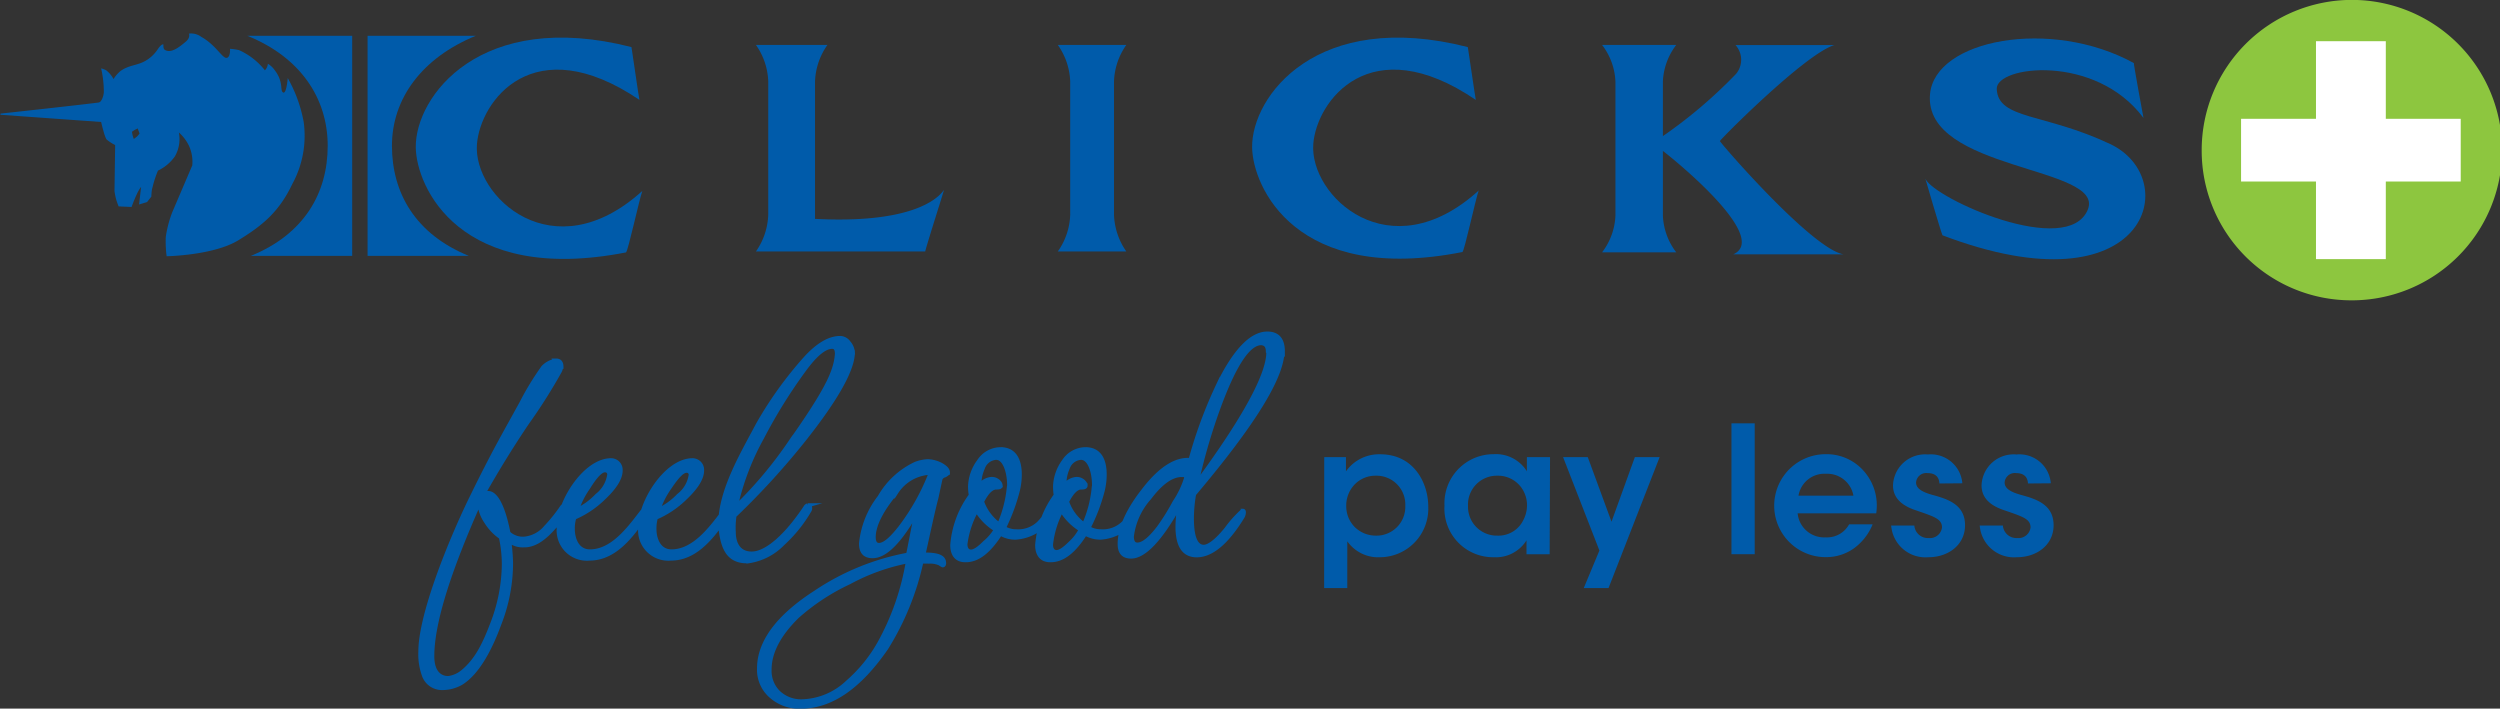 <svg xmlns="http://www.w3.org/2000/svg" xmlns:xlink="http://www.w3.org/1999/xlink" viewBox="0 0 260.3 73.78"><rect x="0" y="0" width="260.3" height="73.78" fill="#333333" stroke="none"/><defs><clipPath id="clip-path" transform="translate(-2.47 -0.98)"><rect x="2.47" y="0.98" width="260.3" height="73.79" style="fill:none"/></clipPath><clipPath id="clip-path-3" transform="translate(-2.47 -0.98)"><rect x="29.23" y="-4.24" width="34.24" height="33.14" style="fill:none"/></clipPath><clipPath id="clip-path-4" transform="translate(-2.47 -0.98)"><rect x="16.72" y="-4.24" width="33.93" height="33.14" style="fill:none"/></clipPath><clipPath id="clip-path-5" transform="translate(-2.47 -0.98)"><rect x="34.25" y="-4.05" width="46.6" height="33.24" style="fill:none"/></clipPath><clipPath id="clip-path-6" transform="translate(-2.47 -0.98)"><rect x="69.67" y="-3.29" width="42.58" height="31.73" style="fill:none"/></clipPath><clipPath id="clip-path-7" transform="translate(-2.47 -0.98)"><rect x="101.11" y="-3.29" width="30.15" height="31.73" style="fill:none"/></clipPath><clipPath id="clip-path-8" transform="translate(-2.47 -0.98)"><rect x="121.33" y="-4.05" width="46.6" height="33.24" style="fill:none"/></clipPath><clipPath id="clip-path-9" transform="translate(-2.47 -0.98)"><rect x="157.77" y="-3.29" width="48.14" height="32" style="fill:none"/></clipPath><clipPath id="clip-path-10" transform="translate(-2.47 -0.98)"><rect x="191.43" y="-3.97" width="45.92" height="33.24" style="fill:none"/></clipPath><clipPath id="clip-path-11" transform="translate(-2.47 -0.98)"><rect x="-9.03" y="-4.52" width="54.73" height="33.48" style="fill:none"/></clipPath><clipPath id="clip-path-12" transform="translate(-2.47 -0.98)"><rect x="214.03" y="-12.77" width="66.42" height="46.98" style="fill:none"/></clipPath></defs><g style="isolation:isolate"><g id="Layer_1" data-name="Layer 1"><g style="clip-path:url(#clip-path)"><g style="clip-path:url(#clip-path)"><g style="mix-blend-mode:multiply"><g style="clip-path:url(#clip-path-3)"><path d="M51.29,27.62H40.74V4.71H52C46.42,7,43.28,11.23,43.28,16.16s2.47,9.21,8,11.46" transform="translate(-2.47 -0.98)" style="fill:#005baa"/></g></g><g style="mix-blend-mode:multiply"><g style="clip-path:url(#clip-path-4)"><path d="M28.59,27.62H39.14V4.71H28.23c5.54,2.24,8.36,6.52,8.36,11.45s-2.46,9.21-8,11.46" transform="translate(-2.47 -0.98)" style="fill:#005baa"/></g></g><g style="mix-blend-mode:multiply"><g style="clip-path:url(#clip-path-5)"><path d="M68.21,5.88c0-.18.8,5.48.84,5.5C58,3.91,52.48,11.49,52.13,16c-.42,5.41,7.91,13.29,17.22,4.86-.35,1-1.47,6.2-1.7,6.4C50.34,30.65,45.8,20.43,45.76,16.31,45.71,11,52.5,1.88,68.21,5.88" transform="translate(-2.47 -0.98)" style="fill:#005baa"/></g></g><g style="mix-blend-mode:multiply"><g style="clip-path:url(#clip-path-6)"><path d="M100.74,20.81c0,.09-2,6.34-1.93,6.35-1,0-17.63,0-17.63,0a7.09,7.09,0,0,0,1.28-3.82V9.47a7,7,0,0,0-1.28-3.81h7.44a7,7,0,0,0-1.29,3.81s0,14.09,0,14.3c9.85.51,12.74-2,13.41-3" transform="translate(-2.47 -0.98)" style="fill:#005baa"/></g></g><g style="mix-blend-mode:multiply"><g style="clip-path:url(#clip-path-7)"><path d="M118.46,23.34a7.07,7.07,0,0,0,1.28,3.82h-7.13a7,7,0,0,0,1.29-3.82V9.47a7,7,0,0,0-1.29-3.81h7.13a7,7,0,0,0-1.28,3.81Z" transform="translate(-2.47 -0.98)" style="fill:#005baa"/></g></g><g style="mix-blend-mode:multiply"><g style="clip-path:url(#clip-path-8)"><path d="M155.29,5.88c0-.18.81,5.48.84,5.5-11-7.47-16.57.11-16.92,4.58-.42,5.41,7.92,13.29,17.22,4.86-.35,1-1.46,6.2-1.69,6.4-17.32,3.43-21.85-6.79-21.9-10.91-.05-5.31,6.74-14.43,22.45-10.43" transform="translate(-2.47 -0.98)" style="fill:#005baa"/></g></g><g style="mix-blend-mode:multiply"><g style="clip-path:url(#clip-path-9)"><path d="M175.61,16.67v6.74A6.73,6.73,0,0,0,177,27.25h-7.72a6.73,6.73,0,0,0,1.39-3.84V9.49a6.71,6.71,0,0,0-1.39-3.83H177a6.71,6.71,0,0,0-1.39,3.83v5.66a49.84,49.84,0,0,0,7.62-6.48,2.29,2.29,0,0,0-.06-3h10.31c-3,.87-11.93,9.85-11.93,10s9.54,11.2,12.86,11.79H182.94c4.08-1.84-7.28-10.76-7.33-10.76" transform="translate(-2.47 -0.98)" style="fill:#005baa"/></g></g><g style="mix-blend-mode:multiply"><g style="clip-path:url(#clip-path-10)"><path d="M224.65,7.55c-.06,0,1,5.72,1,5.71-5-6.72-15.4-5.45-15.28-3,.17,3.18,4.93,2.47,11.8,5.71,7.7,3.63,3.93,17.63-17.45,9.51-.22-.53-1.78-5.88-1.78-5.88,1,2.1,14.82,8.28,16.91,3.21,1.87-4.55-17.09-4-16.43-12,.48-5.74,12.61-8,21.23-3.26" transform="translate(-2.47 -0.98)" style="fill:#005baa"/></g></g><g style="mix-blend-mode:multiply"><g style="clip-path:url(#clip-path-11)"><path d="M17,14.89s-.14.18-.25.29a4.37,4.37,0,0,1-.35.27s-.07-.2-.11-.34-.08-.41-.08-.41l.28-.19.32-.16ZM13,8.1a10.94,10.94,0,0,1,.28,2.44c0,.32-.2,1.05-.52,1.11-1,.15-10.24,1.16-10.24,1.16l0,.12L13,13.68s.13.57.24.93a4.53,4.53,0,0,0,.3.86,3.9,3.9,0,0,0,.92.61l-.07,4.81s.08.52.17.84a7.81,7.81,0,0,0,.26.74l1.35.06a15.49,15.49,0,0,1,.6-1.45,3.74,3.74,0,0,1,.39-.64l-.21,1.83.83-.25.45-.57s0-.61.13-1a10.86,10.86,0,0,1,.56-1.71,4.48,4.48,0,0,0,1.76-1.48,3.58,3.58,0,0,0,.41-2.49,4.4,4.4,0,0,1,1.05,1.38,4,4,0,0,1,.35,2.05L20.4,23.09a11.87,11.87,0,0,0-.67,2.57,11.82,11.82,0,0,0,.09,2s4.87-.08,7.46-1.66,4.26-3,5.62-5.85a10.5,10.5,0,0,0,1.19-6.47,14.58,14.58,0,0,0-1.66-4.57s-.13,1.68-.48,1.5.06-1.09-.84-2.27a2.31,2.31,0,0,0-.75-.72,1.08,1.08,0,0,1-.31.68,7.16,7.16,0,0,0-2.69-2.1,6.07,6.07,0,0,0-.95-.14,1.47,1.47,0,0,1-.1.76c-.49.77-1.08-1-2.88-2a1.78,1.78,0,0,0-1.29-.34s.2.4-.34.85-1.52,1.29-2.18.83c-.18-.12-.13-.54-.13-.54s-.15-.18-.63.54a3.71,3.71,0,0,1-1,1c-1,.69-1.84.51-2.84,1.21a3.54,3.54,0,0,0-.73.84,2.85,2.85,0,0,0-.79-.93A2.55,2.55,0,0,0,13,8.1" transform="translate(-2.47 -0.98)" style="fill:#005baa"/></g></g><g style="mix-blend-mode:multiply"><g style="clip-path:url(#clip-path-12)"><path d="M247.24,32.25a15.64,15.64,0,1,0-15.53-15.64,15.58,15.58,0,0,0,15.53,15.64" transform="translate(-2.47 -0.98)" style="fill:#8dc63f"/></g></g></g><rect x="241.14" y="4.29" width="7.27" height="22.69" style="fill:#fff"/><rect x="233.34" y="12.37" width="22.87" height="6.53" style="fill:#fff"/><g style="clip-path:url(#clip-path)"><path d="M216,51.3a3.28,3.28,0,0,0-3.58-3,3.34,3.34,0,0,0-3.63,3.22c0,1.45,1.12,2.2,2.49,2.63,1.85.64,2.61.88,2.61,1.75A1.26,1.26,0,0,1,212.5,57a1.41,1.41,0,0,1-1.49-1.3H208.6A3.58,3.58,0,0,0,212.46,59c2.12,0,3.87-1.32,3.83-3.4s-1.77-2.65-3.39-3.09c-1-.28-1.69-.63-1.71-1.27a1.06,1.06,0,0,1,1.2-1c.94,0,1.21.55,1.23,1.08Zm-9.21,0a3.29,3.29,0,0,0-3.59-3,3.34,3.34,0,0,0-3.63,3.22c0,1.45,1.13,2.2,2.49,2.63,1.86.64,2.61.88,2.61,1.75A1.26,1.26,0,0,1,203.28,57a1.41,1.41,0,0,1-1.49-1.3h-2.41A3.58,3.58,0,0,0,203.24,59c2.12,0,3.87-1.32,3.83-3.4s-1.77-2.65-3.39-3.09c-1-.28-1.69-.63-1.71-1.27a1.06,1.06,0,0,1,1.2-1c.94,0,1.21.55,1.23,1.08Zm-17.06,1.29a2.73,2.73,0,0,1,2.85-2.28,2.77,2.77,0,0,1,2.87,2.28Zm8.09,1.84a5.41,5.41,0,0,0-1.49-4.62,5.15,5.15,0,0,0-3.77-1.54,5.36,5.36,0,0,0,0,10.72,5,5,0,0,0,2.89-.88,5.76,5.76,0,0,0,2-2.54H195a2.61,2.61,0,0,1-2.43,1.36,2.77,2.77,0,0,1-2.93-2.5Zm-15.07,4.25h2.42V45.06h-2.42Zm-15.38,3.53h2.58l5.32-13.63h-2.58l-2.43,6.72-2.47-6.72h-2.57L169,58.3Zm-12.05-8.55a3,3,0,0,1,3.05-3.15,3,3,0,0,1,2.82,1.79,3.11,3.11,0,0,1,.27,1.41,3.34,3.34,0,0,1-.38,1.42,2.87,2.87,0,0,1-2.69,1.62,3,3,0,0,1-3.07-3.07Zm8.54-5.08h-2.41v1.47A3.79,3.79,0,0,0,158,48.27a5.11,5.11,0,0,0-5.13,5.35A5.07,5.07,0,0,0,158,59a3.76,3.76,0,0,0,3.41-1.76v1.45h2.41Zm-15.07,5.06a3,3,0,0,1-3.08,3.11,3.12,3.12,0,0,1-2.19-.9,3.08,3.08,0,0,1-.88-2.19,3.16,3.16,0,0,1,.87-2.23,3,3,0,0,1,2.19-.92,3,3,0,0,1,3.09,3.11Zm-8.45,8.57h2.41V57.34A3.94,3.94,0,0,0,146.18,59a5.06,5.06,0,0,0,5-5.28c0-2.44-1.49-5.44-5-5.44a4.22,4.22,0,0,0-3.57,1.78V48.58h-2.26Z" transform="translate(-2.47 -0.98)" style="fill:#005baa"/><path d="M126,50.65a9.5,9.5,0,0,1-1.24,2.63,22.71,22.71,0,0,1-1.66,2.66c-.89,1.16-1.62,1.74-2.2,1.74-.38,0-.58-.27-.58-.85a7.33,7.33,0,0,1,1.82-4c1.19-1.58,2.31-2.39,3.36-2.39.23,0,.38,0,.42.11s.08.08.08.12m8.53-13c0,2.35-2.51,6.95-7.49,13.71A61.58,61.58,0,0,1,129.5,43c1.59-4.21,3-6.29,4.29-6.29.46,0,.69.27.69.85m1.51-.08q0-1.86-1.62-1.86c-1.66,0-3.4,1.82-5.14,5.41a47.22,47.22,0,0,0-2.86,7.76c-1.5-.15-3.16.89-4.9,3.17-1.66,2.12-2.47,4-2.47,5.56,0,.89.38,1.32,1.19,1.32,1.36,0,3.06-1.78,5.06-5.37a13,13,0,0,0-.23,2.24c0,2,.66,3,2,3,1.51,0,3.09-1.28,4.71-3.9a1,1,0,0,0,.2-.54c0-.12,0-.2-.12-.2a12.28,12.28,0,0,0-1.7,1.9c-1,1.23-1.81,1.85-2.36,1.85-.81,0-1.23-1-1.23-2.94a15.17,15.17,0,0,1,.23-2.54C132.9,45.2,136,40.26,136,37.52m-20.51,19a3.11,3.11,0,0,0,1.55.39,4.85,4.85,0,0,0,3.74-2.24c.12-.2-.11-.82-.34-.51a10.18,10.18,0,0,1-1.05,1.24,3.06,3.06,0,0,1-2.31.85,2.53,2.53,0,0,1-1.32-.35A18.49,18.49,0,0,0,117.3,52a7.2,7.2,0,0,0,.19-1.62c0-1.31-.42-2.63-2-2.63A2.72,2.72,0,0,0,113.24,49a4.7,4.7,0,0,0-.92,2.7,8.12,8.12,0,0,0,.07.85,10.07,10.07,0,0,0-1.93,5.18c0,1,.47,1.58,1.35,1.58,1.28,0,2.48-.93,3.67-2.82m.81-4.75a12.19,12.19,0,0,1-1,3.78,4.89,4.89,0,0,1-1.77-2.39c.5-1,1-1.47,1.46-1.47s.47-.11.47-.23a.51.51,0,0,0-.12-.27,1,1,0,0,0-.85-.39,1.66,1.66,0,0,0-1.23.74v-.23a3.9,3.9,0,0,1,.34-1.63,1.56,1.56,0,0,1,1.39-1.08c.89,0,1.35,1.47,1.35,2.86Zm-1.35,4.32a5.1,5.1,0,0,1-1.08,1.39c-.62.62-1.08.93-1.43.93s-.58-.27-.58-.77A9.78,9.78,0,0,1,113,54.12a6.12,6.12,0,0,0,1.93,2m-8.3.43a3,3,0,0,0,1.54.39,4.87,4.87,0,0,0,3.75-2.24c.12-.2-.11-.82-.35-.51a9.55,9.55,0,0,1-1,1.24,3.1,3.1,0,0,1-2.32.85,2.49,2.49,0,0,1-1.31-.35A19.63,19.63,0,0,0,108.46,52a7.2,7.2,0,0,0,.19-1.62c0-1.31-.43-2.63-2-2.63A2.72,2.72,0,0,0,104.4,49a4.64,4.64,0,0,0-.93,2.7,6.11,6.11,0,0,0,.08.85,10.07,10.07,0,0,0-1.93,5.18c0,1,.46,1.58,1.35,1.58,1.28,0,2.47-.93,3.67-2.82m.81-4.75a12.78,12.78,0,0,1-1,3.78,5,5,0,0,1-1.78-2.39c.5-1,1-1.47,1.47-1.47s.46-.11.46-.23a.56.56,0,0,0-.11-.27,1,1,0,0,0-.85-.39,1.67,1.67,0,0,0-1.24.74v-.23a3.91,3.91,0,0,1,.35-1.63,1.56,1.56,0,0,1,1.39-1.08c.89,0,1.35,1.47,1.35,2.86Zm-1.35,4.32A5.1,5.1,0,0,1,105,57.48c-.62.62-1.08.93-1.43.93s-.58-.27-.58-.77a9.78,9.78,0,0,1,1.16-3.52,6,6,0,0,0,1.93,2M97,59.42A26.46,26.46,0,0,1,94,68,15.39,15.39,0,0,1,90.73,72,7.16,7.16,0,0,1,86,74a3.41,3.41,0,0,1-2.47-.92,3.14,3.14,0,0,1-.93-2.4c0-1.81,1-3.67,2.89-5.52a22.47,22.47,0,0,1,5.41-3.55A21.27,21.27,0,0,1,97,59.42m2.35-9.12a23.17,23.17,0,0,1-3.17,5.64c-.92,1.16-1.62,1.78-2.2,1.78-.34,0-.54-.27-.54-.81,0-1.2.77-2.79,2.36-4.68a4.42,4.42,0,0,1,3.2-2,1,1,0,0,1,.35,0m1.82-.11c0-.31-.27-.58-.78-.85A3.17,3.17,0,0,0,99.07,49a4,4,0,0,0-1.27.27,8.44,8.44,0,0,0-3.75,3.47,9.37,9.37,0,0,0-1.93,4.83c0,.89.39,1.32,1.2,1.32,1.35,0,2.85-1.55,4.59-4.6-.42,2-.69,3.48-.89,4.44a25.61,25.61,0,0,0-9.65,3.94c-3.9,2.51-5.87,5.17-5.87,7.92a3.63,3.63,0,0,0,1.27,2.89,4.42,4.42,0,0,0,3.09,1.08q4.69,0,8.89-6.1a28.3,28.3,0,0,0,3.66-9,6.78,6.78,0,0,1,.78,0,2.39,2.39,0,0,1,1.12.19,2.45,2.45,0,0,0,.31.19c.11,0,.15-.08.15-.23,0-.66-.7-.89-2-.89h-.15c.58-2.62,1-4.59,1.35-5.91l.43-2a.71.71,0,0,1,.46-.34c.23-.08.35-.16.35-.27M89.61,37.83a6.19,6.19,0,0,1-.35,1.66c-.5,1.54-2,4-4.48,7.49a42.76,42.76,0,0,1-5.71,6.8,26.66,26.66,0,0,1,2.74-7.22,53.79,53.79,0,0,1,4.56-7.3c1.08-1.43,2-2.17,2.74-2.17.34,0,.5.23.5.74m1.66-.16a1.71,1.71,0,0,0-.42-1,1.13,1.13,0,0,0-.89-.5c-1,0-2.17.54-3.59,2.08a39.88,39.88,0,0,0-5,6.95c-1.58,3-3.9,6.84-3.9,10.32a8.34,8.34,0,0,0,.16,1.39c.3,1.46.92,2.58,2.78,2.51a6.24,6.24,0,0,0,3.59-1.86,14.46,14.46,0,0,0,2.74-3.4.43.43,0,0,0,.08-.3c0-.2-.12-.27-.23-.27a.43.43,0,0,0-.27.23c-2,3-4,4.71-5.45,4.79s-2-1-2-2.24a8.2,8.2,0,0,1,.08-1.7,79.67,79.67,0,0,0,7.3-8c3.32-4.17,5-7.18,5-8.92M74.39,50.42a3.31,3.31,0,0,1-1.27,2.16A6.8,6.8,0,0,1,71,54.09a8.94,8.94,0,0,1,1.2-2.36C73,50.53,73.54,50,73.93,50a.41.41,0,0,1,.46.47M78.26,54c-.2,0-.35.12-.55.39-1.27,1.66-3,4-5.33,4-1.23,0-1.77-1.16-1.77-2.35a4.15,4.15,0,0,1,.15-1.16,9.92,9.92,0,0,0,3-2c1.19-1.12,1.81-2.09,1.81-2.9a1,1,0,0,0-1-1.08c-2.71,0-5.53,4.37-5.45,7.15a2.94,2.94,0,0,0,3.21,3.09c2.82,0,4.63-2.75,5.94-4.64.08-.15.2-.5,0-.5M65.9,50.42a3.33,3.33,0,0,1-1.28,2.16,6.77,6.77,0,0,1-2.08,1.51,8.84,8.84,0,0,1,1.19-2.36c.74-1.2,1.32-1.78,1.7-1.78a.42.42,0,0,1,.47.47M69.76,54c-.19,0-.35.12-.54.39-1.28,1.66-3,4-5.33,4-1.24,0-1.78-1.16-1.78-2.35a3.82,3.82,0,0,1,.16-1.16,10,10,0,0,0,3-2c1.2-1.12,1.82-2.09,1.82-2.9a1,1,0,0,0-1-1.08c-2.7,0-5.52,4.37-5.45,7.15a2.94,2.94,0,0,0,3.21,3.09c2.82,0,4.63-2.75,5.95-4.64.07-.15.19-.5,0-.5M54.93,59.72a17.57,17.57,0,0,1-1.2,6.18c-.85,2.24-1.66,3.87-3.13,5.06a2.91,2.91,0,0,1-1.46.62c-.82,0-1.66-.54-1.66-2.28,0-3.59,1.85-9.15,4.9-16a4,4,0,0,0,.7,2,5.42,5.42,0,0,0,1.54,1.62,13.3,13.3,0,0,1,.31,2.78m6-20.54c0-.5-.24-.66-.54-.66a2.41,2.41,0,0,0-1.36.7,29.13,29.13,0,0,0-2.24,3.67C55,46.17,54,47.79,51.38,53.16c-2.28,4.75-5.14,12-5.14,15.64a6.41,6.41,0,0,0,.42,2.63,2,2,0,0,0,1.94,1.19,4,4,0,0,0,1.85-.5c1.66-1,3-3.4,4-6.14a17.45,17.45,0,0,0,1.23-6.41,20.21,20.21,0,0,0-.19-2.28,2.29,2.29,0,0,0,1.54.47h.16c1.43-.08,2.74-1.4,4.21-3.48a.68.68,0,0,0,.11-.31s0-.08,0-.12-.11-.23-.27-.23a.33.33,0,0,0-.23.12,16.89,16.89,0,0,1-1.7,2.12,3.32,3.32,0,0,1-2.2,1.2,2.17,2.17,0,0,1-1.7-.58c-.54-2.78-1.31-4.17-2.12-4.17a.93.93,0,0,0-.58.23C54,50.26,55.55,47.68,57.36,45a56.54,56.54,0,0,0,3.4-5.37,1,1,0,0,0,.12-.42" transform="translate(-2.47 -0.98)" style="fill:#005baa"/><path d="M126,50.65a9.5,9.5,0,0,1-1.24,2.63,22.71,22.71,0,0,1-1.66,2.66c-.89,1.16-1.62,1.74-2.2,1.74-.38,0-.58-.27-.58-.85a7.33,7.33,0,0,1,1.82-4c1.19-1.58,2.31-2.39,3.36-2.39.23,0,.38,0,.42.11S126,50.61,126,50.65Zm8.53-13c0,2.35-2.51,6.95-7.49,13.71A61.58,61.58,0,0,1,129.5,43c1.59-4.21,3-6.29,4.29-6.29C134.25,36.75,134.48,37,134.48,37.6Zm1.51-.08q0-1.86-1.62-1.86c-1.66,0-3.4,1.82-5.14,5.41a47.22,47.22,0,0,0-2.86,7.76c-1.5-.15-3.16.89-4.9,3.17-1.66,2.12-2.47,4-2.47,5.56,0,.89.38,1.32,1.19,1.32,1.36,0,3.06-1.78,5.06-5.37a13,13,0,0,0-.23,2.24c0,2,.66,3,2,3,1.51,0,3.09-1.28,4.71-3.9a1,1,0,0,0,.2-.54c0-.12,0-.2-.12-.2a12.28,12.28,0,0,0-1.7,1.9c-1,1.23-1.81,1.85-2.36,1.85-.81,0-1.23-1-1.23-2.94a15.17,15.17,0,0,1,.23-2.54C132.9,45.2,136,40.26,136,37.52Zm-20.51,19a3.11,3.11,0,0,0,1.55.39,4.85,4.85,0,0,0,3.74-2.24c.12-.2-.11-.82-.34-.51a10.18,10.18,0,0,1-1.05,1.24,3.06,3.06,0,0,1-2.31.85,2.53,2.53,0,0,1-1.32-.35A18.49,18.49,0,0,0,117.3,52a7.2,7.2,0,0,0,.19-1.62c0-1.31-.42-2.63-2-2.63A2.72,2.72,0,0,0,113.24,49a4.7,4.7,0,0,0-.92,2.7,8.12,8.12,0,0,0,.07.85,10.07,10.07,0,0,0-1.93,5.18c0,1,.47,1.58,1.35,1.58C113.09,59.34,114.29,58.41,115.48,56.52Zm.81-4.75a12.19,12.19,0,0,1-1,3.78,4.89,4.89,0,0,1-1.77-2.39c.5-1,1-1.47,1.46-1.47s.47-.11.47-.23a.51.51,0,0,0-.12-.27,1,1,0,0,0-.85-.39,1.66,1.66,0,0,0-1.23.74v-.23a3.9,3.9,0,0,1,.34-1.63,1.56,1.56,0,0,1,1.39-1.08c.89,0,1.35,1.47,1.35,2.86Zm-1.35,4.32a5.1,5.1,0,0,1-1.08,1.39c-.62.62-1.08.93-1.43.93s-.58-.27-.58-.77A9.78,9.78,0,0,1,113,54.12,6.12,6.12,0,0,0,114.94,56.09Zm-8.3.43a3,3,0,0,0,1.54.39,4.87,4.87,0,0,0,3.75-2.24c.12-.2-.11-.82-.35-.51a9.55,9.55,0,0,1-1,1.24,3.1,3.1,0,0,1-2.32.85,2.49,2.49,0,0,1-1.31-.35A19.63,19.63,0,0,0,108.46,52a7.2,7.2,0,0,0,.19-1.62c0-1.31-.43-2.63-2-2.63A2.72,2.72,0,0,0,104.4,49a4.64,4.64,0,0,0-.93,2.7,6.11,6.11,0,0,0,.08.85,10.07,10.07,0,0,0-1.93,5.18c0,1,.46,1.58,1.35,1.58C104.25,59.34,105.44,58.41,106.64,56.52Zm.81-4.75a12.78,12.78,0,0,1-1,3.78,5,5,0,0,1-1.78-2.39c.5-1,1-1.47,1.47-1.47s.46-.11.46-.23a.56.56,0,0,0-.11-.27,1,1,0,0,0-.85-.39,1.67,1.67,0,0,0-1.24.74v-.23a3.91,3.91,0,0,1,.35-1.63,1.56,1.56,0,0,1,1.39-1.08c.89,0,1.35,1.47,1.35,2.86Zm-1.35,4.32A5.1,5.1,0,0,1,105,57.48c-.62.62-1.08.93-1.43.93s-.58-.27-.58-.77a9.78,9.78,0,0,1,1.16-3.52A6,6,0,0,0,106.1,56.09ZM97,59.42A26.46,26.46,0,0,1,94,68,15.39,15.39,0,0,1,90.73,72,7.16,7.16,0,0,1,86,74a3.41,3.41,0,0,1-2.47-.92,3.14,3.14,0,0,1-.93-2.4c0-1.81,1-3.67,2.89-5.52a22.47,22.47,0,0,1,5.41-3.55A21.27,21.27,0,0,1,97,59.42Zm2.35-9.12a23.17,23.17,0,0,1-3.17,5.64c-.92,1.16-1.62,1.78-2.2,1.78-.34,0-.54-.27-.54-.81,0-1.2.77-2.79,2.36-4.68a4.42,4.42,0,0,1,3.2-2A1,1,0,0,1,99.34,50.3Zm1.82-.11c0-.31-.27-.58-.78-.85A3.17,3.17,0,0,0,99.07,49a4,4,0,0,0-1.27.27,8.44,8.44,0,0,0-3.75,3.47,9.37,9.37,0,0,0-1.93,4.83c0,.89.39,1.32,1.2,1.32,1.35,0,2.85-1.55,4.59-4.6-.42,2-.69,3.48-.89,4.44a25.61,25.61,0,0,0-9.65,3.94c-3.9,2.51-5.87,5.17-5.87,7.92a3.63,3.63,0,0,0,1.27,2.89,4.42,4.42,0,0,0,3.09,1.08q4.69,0,8.89-6.1a28.3,28.3,0,0,0,3.66-9,6.78,6.78,0,0,1,.78,0,2.39,2.39,0,0,1,1.12.19,2.45,2.45,0,0,0,.31.19c.11,0,.15-.08.15-.23,0-.66-.7-.89-2-.89h-.15c.58-2.62,1-4.59,1.35-5.91l.43-2a.71.71,0,0,1,.46-.34C101,50.38,101.16,50.3,101.16,50.19ZM89.61,37.83a6.19,6.19,0,0,1-.35,1.66c-.5,1.54-2,4-4.48,7.49a42.76,42.76,0,0,1-5.71,6.8,26.66,26.66,0,0,1,2.74-7.22,53.79,53.79,0,0,1,4.56-7.3c1.08-1.43,2-2.17,2.74-2.17C89.45,37.09,89.61,37.32,89.61,37.83Zm1.66-.16a1.71,1.71,0,0,0-.42-1,1.13,1.13,0,0,0-.89-.5c-1,0-2.17.54-3.59,2.08a39.88,39.88,0,0,0-5,6.95c-1.58,3-3.9,6.84-3.9,10.32a8.34,8.34,0,0,0,.16,1.39c.3,1.46.92,2.58,2.78,2.51a6.24,6.24,0,0,0,3.59-1.86,14.46,14.46,0,0,0,2.74-3.4.43.43,0,0,0,.08-.3c0-.2-.12-.27-.23-.27a.43.43,0,0,0-.27.23c-2,3-4,4.71-5.45,4.79s-2-1-2-2.24a8.2,8.2,0,0,1,.08-1.7,79.67,79.67,0,0,0,7.3-8C89.61,42.42,91.27,39.41,91.27,37.67ZM74.39,50.42a3.31,3.31,0,0,1-1.27,2.16A6.8,6.8,0,0,1,71,54.09a8.94,8.94,0,0,1,1.2-2.36C73,50.53,73.54,50,73.93,50A.41.41,0,0,1,74.39,50.42ZM78.26,54c-.2,0-.35.12-.55.39-1.27,1.66-3,4-5.33,4-1.23,0-1.77-1.16-1.77-2.35a4.15,4.15,0,0,1,.15-1.16,9.92,9.92,0,0,0,3-2c1.19-1.12,1.81-2.09,1.81-2.9a1,1,0,0,0-1-1.08c-2.71,0-5.53,4.37-5.45,7.15a2.94,2.94,0,0,0,3.21,3.09c2.82,0,4.63-2.75,5.94-4.64C78.37,54.32,78.49,54,78.26,54ZM65.9,50.42a3.33,3.33,0,0,1-1.28,2.16,6.77,6.77,0,0,1-2.08,1.51,8.84,8.84,0,0,1,1.19-2.36c.74-1.2,1.32-1.78,1.7-1.78A.42.42,0,0,1,65.9,50.42ZM69.76,54c-.19,0-.35.12-.54.39-1.28,1.66-3,4-5.33,4-1.24,0-1.78-1.16-1.78-2.35a3.82,3.82,0,0,1,.16-1.16,10,10,0,0,0,3-2c1.2-1.12,1.82-2.09,1.82-2.9a1,1,0,0,0-1-1.08c-2.7,0-5.52,4.37-5.45,7.15a2.94,2.94,0,0,0,3.21,3.09c2.82,0,4.63-2.75,5.95-4.64C69.87,54.32,70,54,69.76,54ZM54.93,59.72a17.57,17.57,0,0,1-1.2,6.18c-.85,2.24-1.66,3.87-3.13,5.06a2.91,2.91,0,0,1-1.46.62c-.82,0-1.66-.54-1.66-2.28,0-3.59,1.85-9.15,4.9-16a4,4,0,0,0,.7,2,5.42,5.42,0,0,0,1.54,1.62A13.3,13.3,0,0,1,54.93,59.72Zm6-20.54c0-.5-.24-.66-.54-.66a2.41,2.41,0,0,0-1.36.7,29.13,29.13,0,0,0-2.24,3.67C55,46.17,54,47.79,51.38,53.16c-2.28,4.75-5.14,12-5.14,15.64a6.41,6.41,0,0,0,.42,2.63,2,2,0,0,0,1.94,1.19,4,4,0,0,0,1.85-.5c1.66-1,3-3.4,4-6.14a17.45,17.45,0,0,0,1.23-6.41,20.21,20.21,0,0,0-.19-2.28,2.29,2.29,0,0,0,1.54.47h.16c1.43-.08,2.74-1.4,4.21-3.48a.68.68,0,0,0,.11-.31s0-.08,0-.12-.11-.23-.27-.23a.33.33,0,0,0-.23.12,16.89,16.89,0,0,1-1.7,2.12,3.32,3.32,0,0,1-2.2,1.2,2.17,2.17,0,0,1-1.7-.58c-.54-2.78-1.31-4.17-2.12-4.17a.93.93,0,0,0-.58.23C54,50.26,55.55,47.68,57.36,45a56.54,56.54,0,0,0,3.4-5.37A1,1,0,0,0,60.88,39.18Z" transform="translate(-2.47 -0.98)" style="fill:none;stroke:#005baa;stroke-miterlimit:8.395;stroke-width:0.42px"/></g></g></g></g></svg>